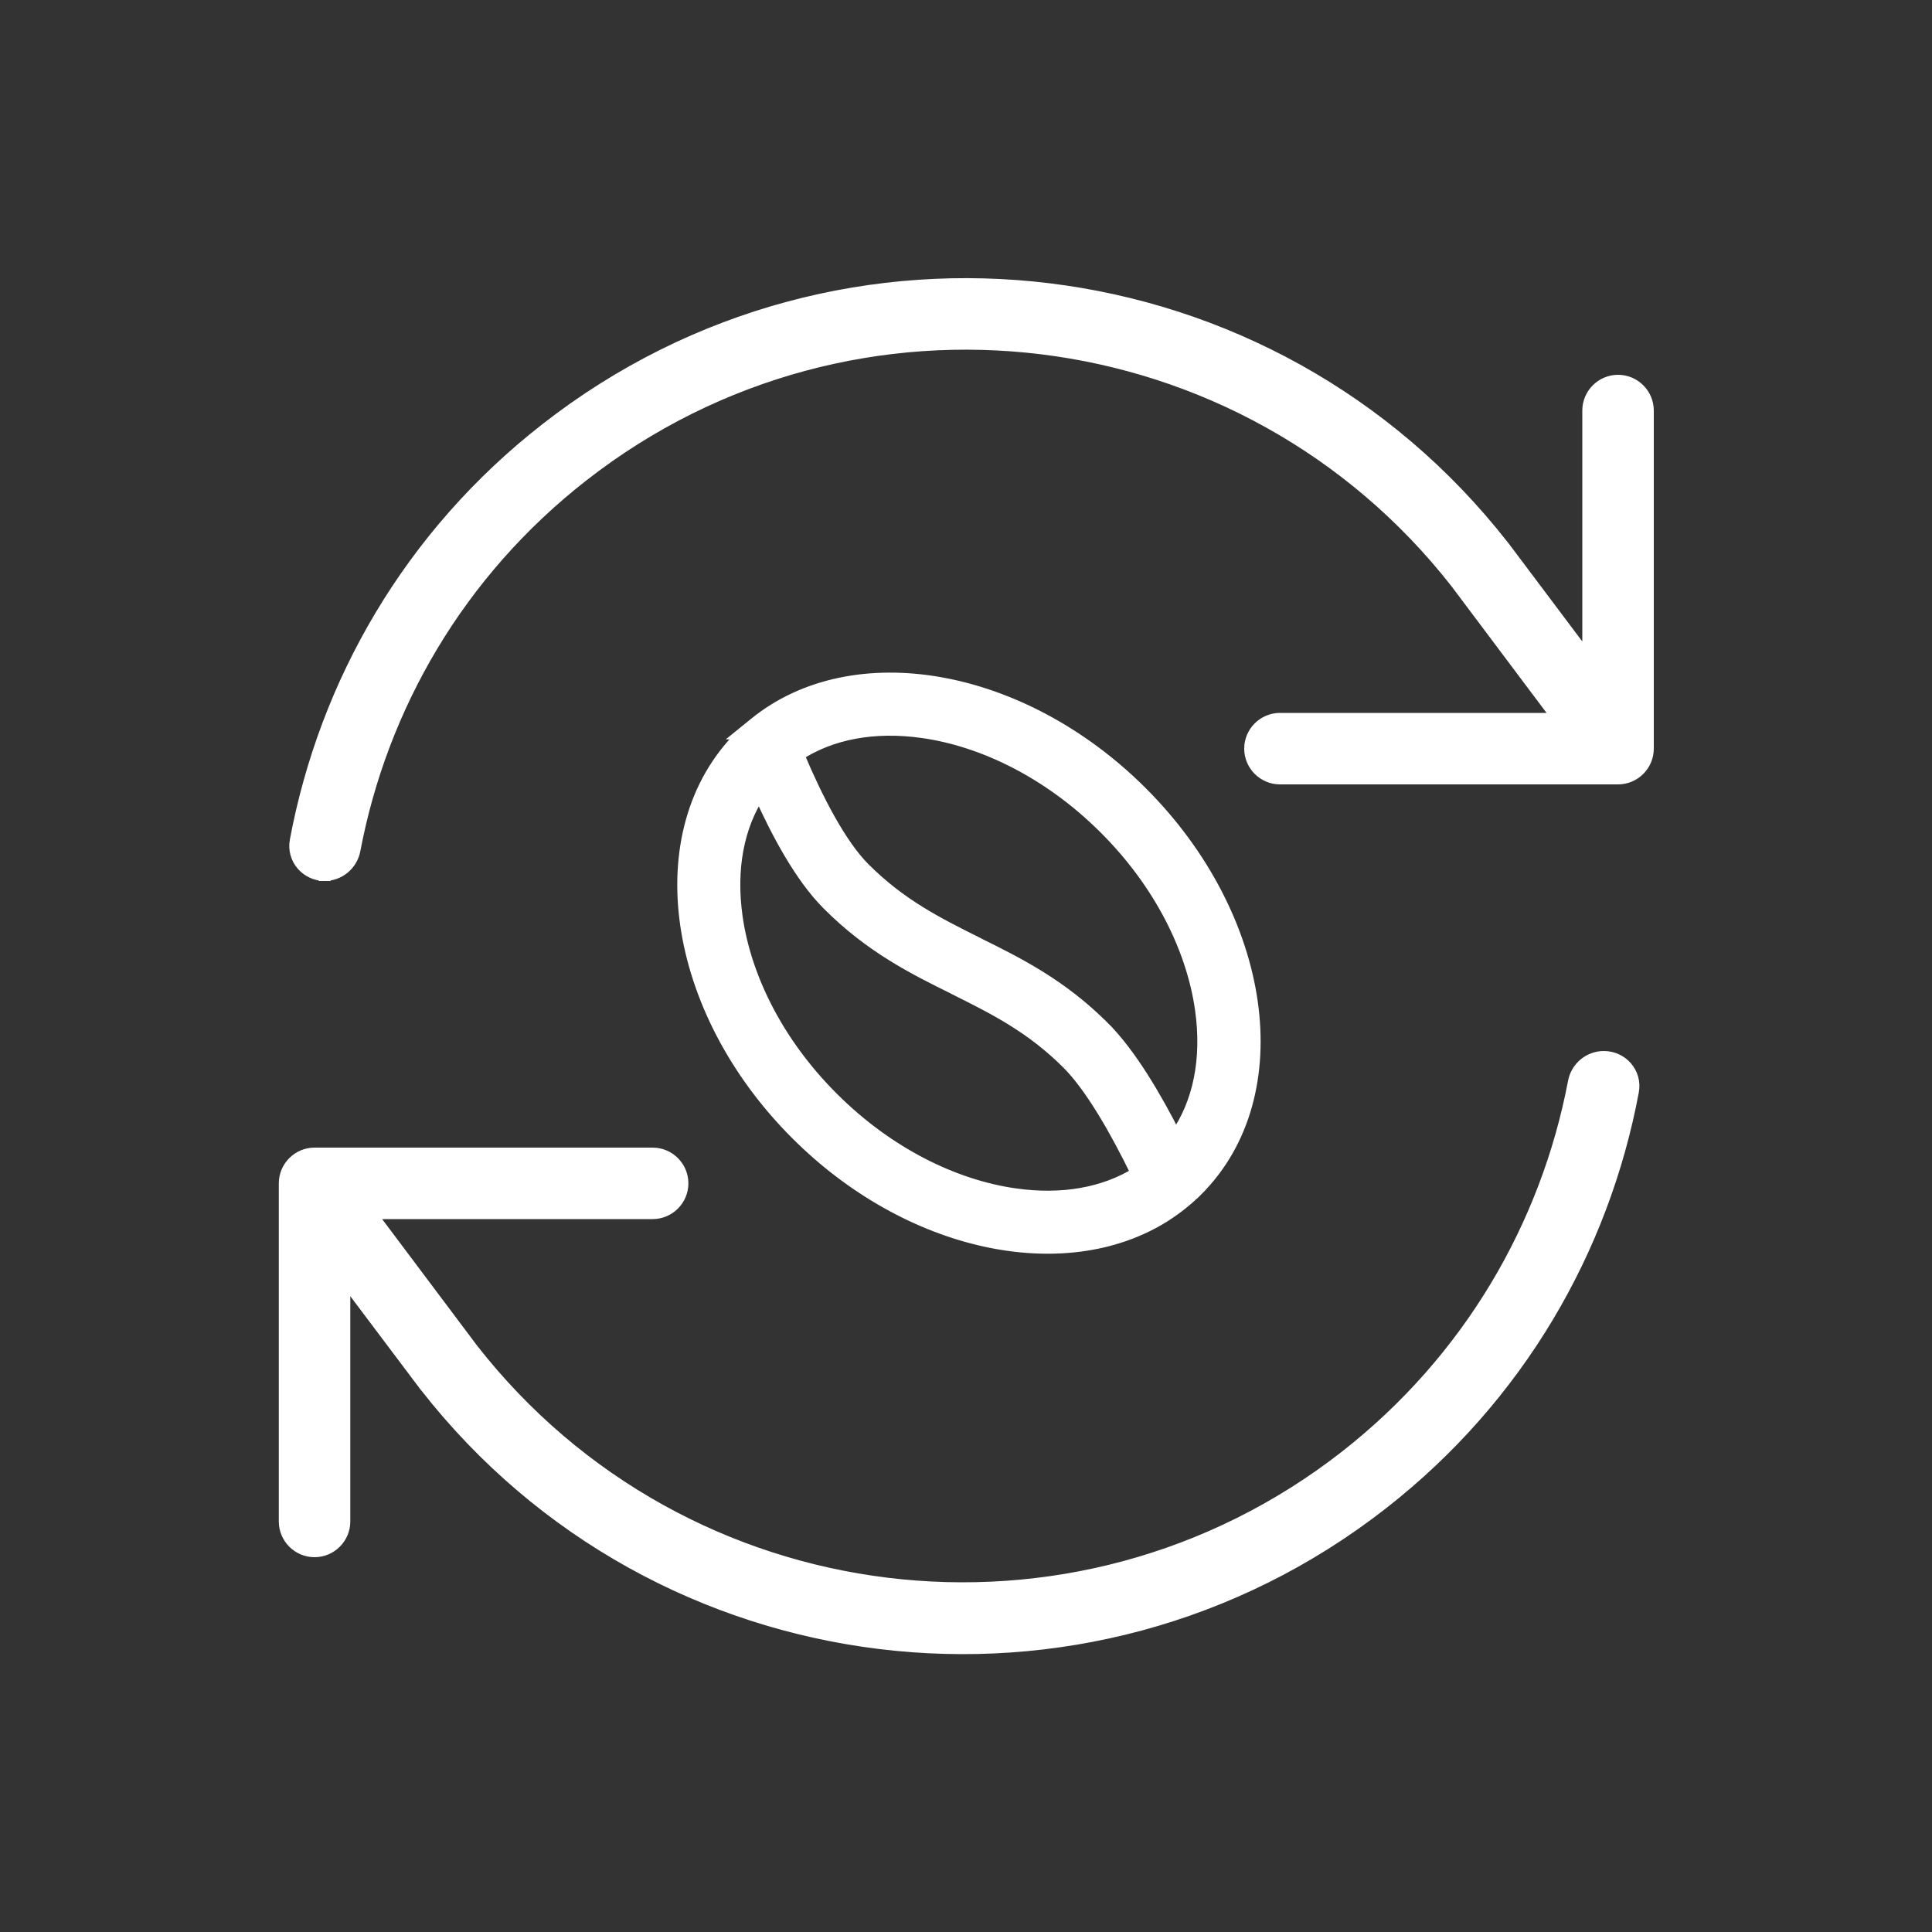 <svg width="200" height="200" viewBox="0 0 200 200" fill="none" xmlns="http://www.w3.org/2000/svg">
<rect x="0" y="0" width="200" height="200" fill="#333333" stroke="none"/>
<path d="M30.598 87.014L30.597 87.016C30.247 88.924 31.722 90.581 33.594 90.599V90.6H33.625V90.599C35.155 90.584 36.446 89.472 36.715 87.984C39.533 73.153 47.521 59.254 60.338 49.254L60.338 49.254C88.357 27.365 128.821 32.317 150.743 60.333C150.744 60.335 150.745 60.336 150.746 60.338L161.299 74.4H132.5C130.794 74.4 129.4 75.793 129.4 77.499C129.4 79.206 130.794 80.6 132.5 80.6H167.5C169.206 80.6 170.6 79.206 170.6 77.499V42.499C170.6 40.793 169.206 39.4 167.5 39.4C165.794 39.4 164.4 40.793 164.4 42.499V68.202L155.667 56.577L155.642 56.543L155.612 56.513L155.606 56.508C131.616 25.803 87.257 20.362 56.537 44.37C42.417 55.37 33.655 70.689 30.598 87.014ZM169.058 112.985L169.059 112.983C169.411 111.064 167.918 109.4 166.031 109.4C164.488 109.4 163.181 110.516 162.91 112.015C160.092 126.814 152.104 140.714 139.286 150.746C111.268 172.634 70.804 167.682 48.914 139.666C48.913 139.664 48.911 139.663 48.91 139.661L38.357 125.6H67.562C69.269 125.6 70.662 124.206 70.662 122.5C70.662 120.793 69.269 119.4 67.562 119.4H32.562C30.856 119.4 29.462 120.793 29.462 122.5V157.5C29.462 159.206 30.856 160.6 32.562 160.6C34.269 160.6 35.663 159.206 35.663 157.5V132.388L43.989 143.454L44.015 143.488L44.044 143.518L44.05 143.523C68.04 174.227 112.399 179.669 143.119 155.66C157.239 144.629 166.001 129.31 169.058 112.985Z" fill="white" stroke="white" stroke-width="1.2"/>
<g clip-path="url(#clip0_555_336)">
<path d="M105.07 123.614C109.967 124.314 114.317 123.506 117.652 121.44C115.55 117.114 112.959 112.561 110.541 110.129C106.777 106.357 102.98 104.46 98.828 102.387L98.814 102.38L98.793 102.37L98.774 102.358L98.73 102.331C94.591 100.284 90.104 98.056 85.685 93.618C82.873 90.805 80.436 86.242 78.62 82.193C76.424 85.548 75.57 89.955 76.281 94.952C77.168 101.165 80.492 107.958 86.248 113.69C92.004 119.421 98.827 122.731 105.069 123.614L105.07 123.614ZM95.515 75.805C90.478 75.09 86.043 75.953 82.666 78.147C82.683 78.188 82.699 78.229 82.716 78.269C84.593 82.716 87.014 87.421 89.46 89.869L89.46 89.869C93.224 93.642 97.021 95.538 101.174 97.612L101.188 97.619L101.208 97.629L101.228 97.641L101.272 97.668C105.411 99.715 109.899 101.943 114.318 106.382L113.892 106.806L114.318 106.382C117.067 109.144 119.669 113.6 121.699 117.608C124.085 114.209 125.044 109.654 124.303 104.467L124.303 104.467C123.417 98.254 120.092 91.46 114.336 85.729C108.581 79.998 101.757 76.687 95.515 75.805L95.515 75.805ZM123.922 123.228C122.923 124.222 121.82 125.096 120.665 125.838C120.626 125.866 120.591 125.888 120.57 125.901L120.566 125.903C120.537 125.921 120.533 125.925 120.53 125.926L120.51 125.942L120.488 125.955C110.096 132.419 94.051 128.979 82.488 117.453C75.997 110.99 72.078 103.158 71.009 95.702C69.94 88.245 71.721 81.124 76.688 76.178C76.769 76.098 76.85 76.018 76.931 75.94H76.819L78.132 74.874C88.357 66.571 105.797 69.681 118.122 81.953C124.607 88.41 128.526 96.235 129.598 103.688C130.67 111.141 128.896 118.262 123.935 123.215L123.935 123.215L123.922 123.228L123.523 122.827L123.922 123.228Z" fill="white" stroke="white" stroke-width="1.2"/>
</g>
<defs>
<clipPath id="clip0_555_336">
<rect width="61" height="61" fill="white" transform="matrix(-1 0 0 1 131 69)"/>
</clipPath>
</defs>
</svg>
